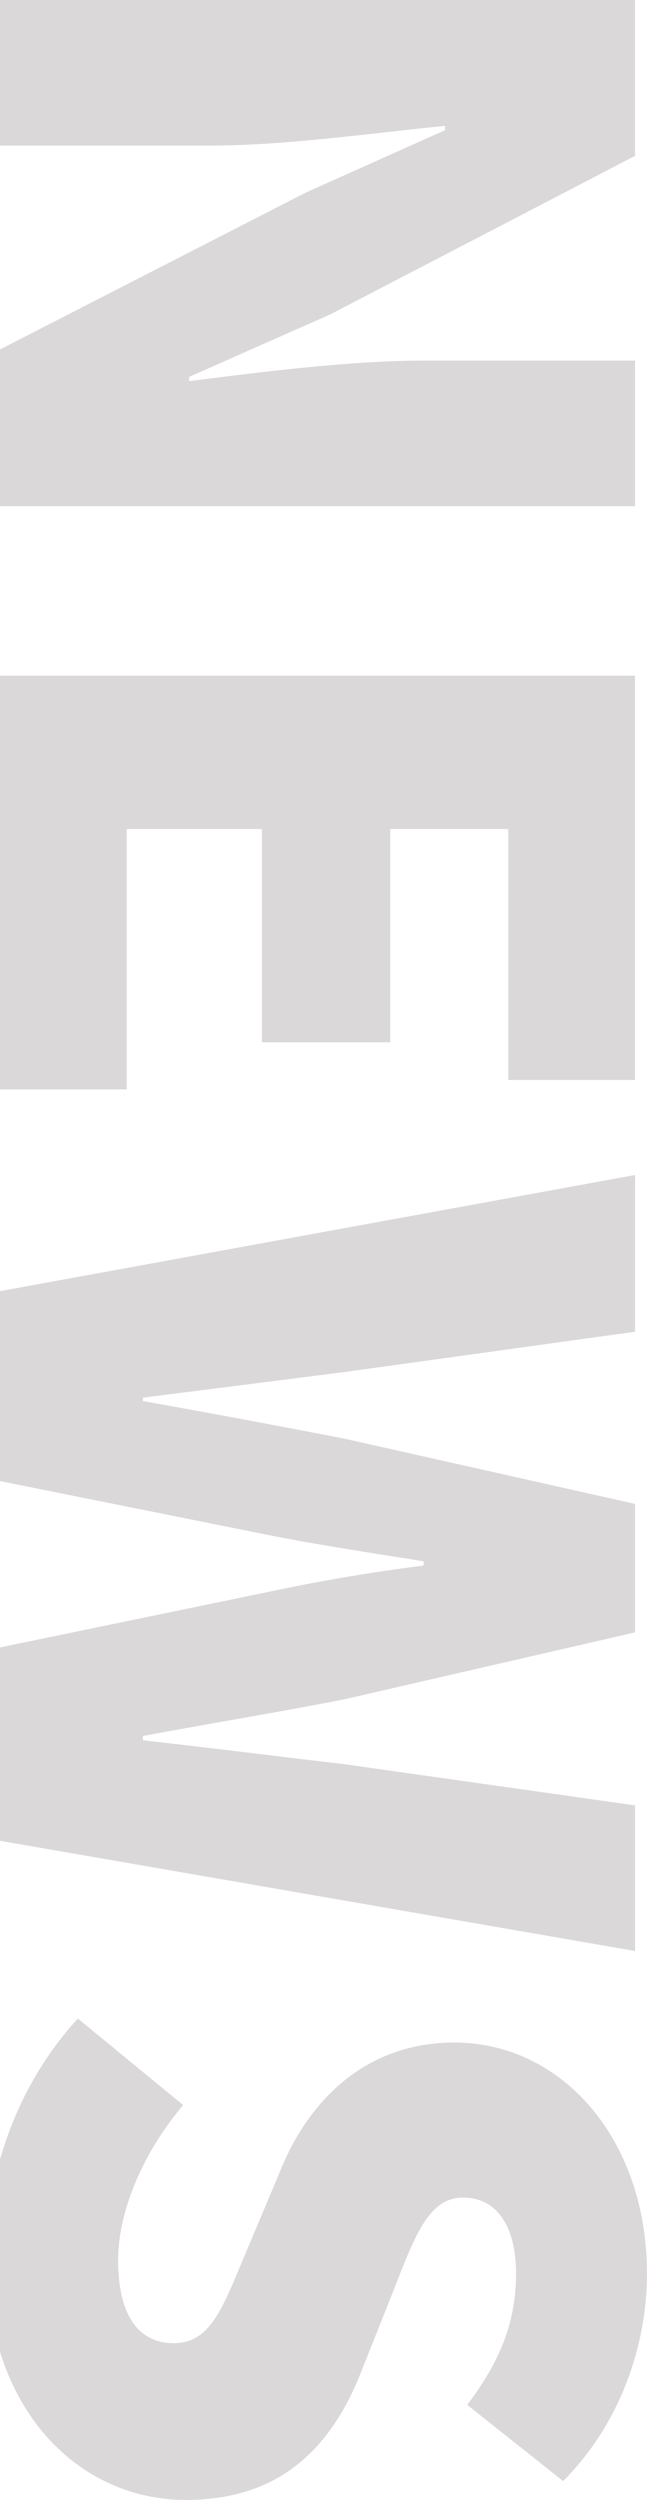 <svg xmlns="http://www.w3.org/2000/svg" width="151.219" height="583.81" viewBox="0 0 151.219 583.81">
  <defs>
    <style>
      .cls-1 {
        fill: #dad8d8;
        fill-rule: evenodd;
      }
    </style>
  </defs>
  <path id="pc_v_news.svg" class="cls-1" d="M-0.394,1212.88v34H49.012c18,0,38.4-3,55.006-4.6v1l-32.6,14.6-71.808,36.81v36.4H148.423v-34H99.217c-17.8,0-39.2,2.8-55.006,4.8v-1l33-14.6,71.208-37.01v-36.4H-0.394Zm0,157.8v96.61h30v-60.81h31.6v49.81h30v-49.81h27.6v58.61h29.6v-94.41H-0.394Zm0,143.8v44.2l64.807,13.01c11.4,2.2,23.4,4,34.6,5.8v1c-11.2,1.4-23.2,3.4-34.6,5.8l-64.807,13.4v45l148.817,25.81v-34.01l-67.808-9.6c-15.4-1.8-31.2-3.8-47.205-5.6v-1c16-3,32-5.6,47.205-8.6l67.808-15.6v-30l-67.808-15.21c-15.4-3-31.4-6-47.205-8.8v-0.8l47.205-6,67.808-9.4v-36.6Zm-2.8,225.4c0,36.01,21.8,56.81,46.605,56.81,21,0,33.4-11,40.8-29.4l7.4-18.61c5.2-13.2,8.4-22.6,16.6-22.6,8,0,12.4,6.8,12.4,17.8,0,11.61-4,20.81-11.4,30.61l22.4,17.8c13-13,19.6-31.2,19.6-48.41,0-31.6-20-54-45.005-54-21.6,0-34.6,14.6-40.8,30.2l-8,19c-5.4,12.81-8.2,21.01-16.8,21.01-8,0-13-6.2-13-19.41,0-11.8,6.2-25.6,15.2-36.2l-24.6-20.2C4.007,1699.68-3.194,1720.48-3.194,1739.88Z" transform="translate(0 -1212.88)"/>
</svg>
